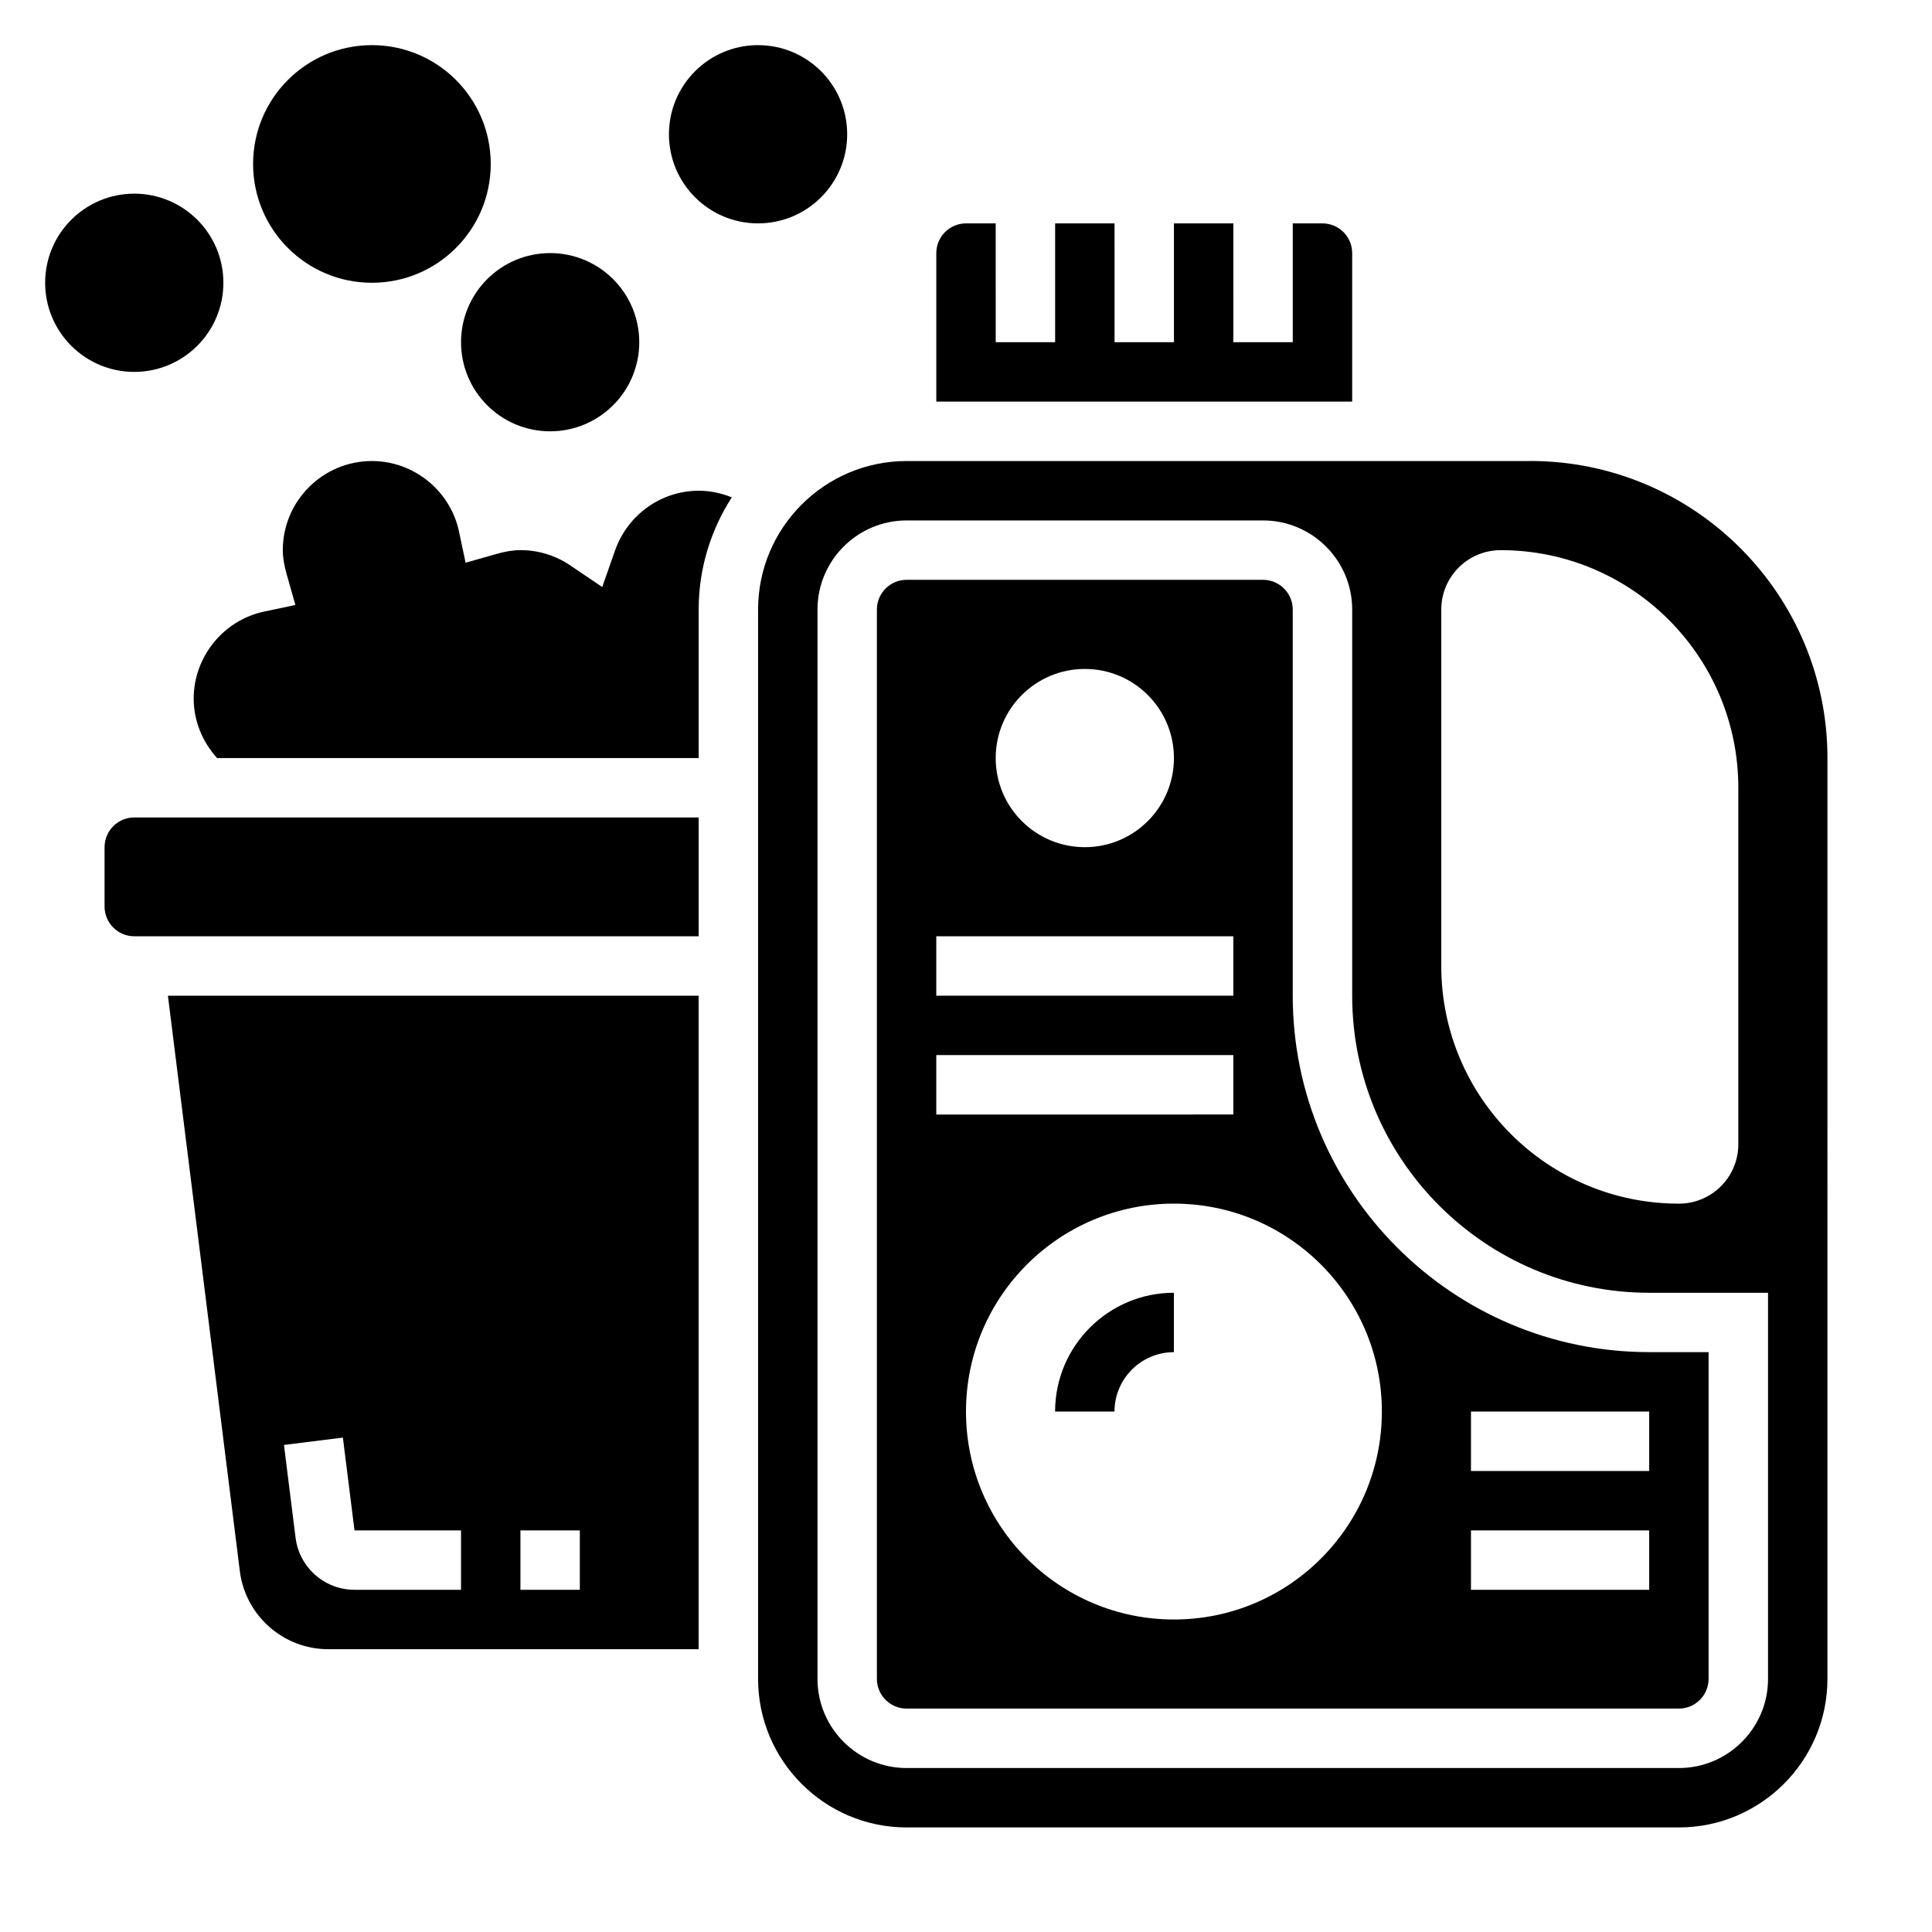 <?xml version="1.0" encoding="UTF-8"?>
<!-- Uploaded to: ICON Repo, www.svgrepo.com, Generator: ICON Repo Mixer Tools -->
<svg fill="#000000" width="800px" height="800px" version="1.1" viewBox="144 144 512 512" xmlns="http://www.w3.org/2000/svg">
 <g>
  <path d="m549.57 266.18h-165.31c-21.703 0-39.359 17.656-39.359 39.359v283.39c0 21.703 17.656 39.359 39.359 39.359h204.67c21.703 0 39.359-17.656 39.359-39.359l0.004-244.04c0-43.406-35.316-78.719-78.723-78.719zm-23.617 39.359c0-8.699 7.047-15.742 15.742-15.742 34.777 0 62.977 28.199 62.977 62.977v94.465c0 8.699-7.047 15.742-15.742 15.742-34.777 0-62.977-28.199-62.977-62.977zm86.594 283.39c0 13.02-10.598 23.617-23.617 23.617h-204.67c-13.02 0-23.617-10.598-23.617-23.617v-283.39c0-13.02 10.598-23.617 23.617-23.617h94.465c13.02 0 23.617 10.598 23.617 23.617v102.34c0 43.406 35.312 78.719 78.719 78.719h31.488z"/>
  <path d="m306.98 289.92-3.379 9.652-8.469-5.731c-3.906-2.648-8.473-4.051-13.211-4.051-1.914 0-3.953 0.332-6.414 1.031l-8.117 2.305-1.746-8.25c-2.285-10.836-12-18.699-23.082-18.699-13.02 0-23.617 10.598-23.617 23.617 0 1.914 0.332 3.953 1.031 6.414l2.305 8.117-8.25 1.746c-10.836 2.281-18.703 11.996-18.703 23.078 0 5.871 2.297 11.422 6.195 15.742l127.63 0.004v-39.359c0-10.957 3.25-21.145 8.785-29.734-2.777-1.117-5.746-1.754-8.785-1.754-9.941 0-18.852 6.375-22.172 15.871z"/>
  <path d="m171.71 368.51v15.742c0 4.336 3.535 7.871 7.871 7.871h149.57v-31.488h-149.57c-4.336 0-7.871 3.535-7.871 7.875z"/>
  <path d="m207.56 560.37c1.473 11.793 11.547 20.688 23.434 20.688h98.156v-173.18h-140.65zm74.359-10.801h15.742v15.742h-15.742zm-47.051-24.59 3.078 24.59h28.23v15.742h-28.23c-7.926 0-14.641-5.926-15.617-13.793l-3.078-24.594z"/>
  <path d="m502.34 211.07c0-4.336-3.535-7.871-7.871-7.871h-7.871v31.488h-15.742l-0.004-31.488h-15.742v31.488h-15.742l-0.004-31.488h-15.742v31.488h-15.742l-0.004-31.488h-7.871c-4.336 0-7.871 3.535-7.871 7.871v39.359h110.21z"/>
  <path d="m486.59 407.87v-102.34c0-4.336-3.535-7.871-7.871-7.871h-94.465c-4.336 0-7.871 3.535-7.871 7.871v283.39c0 4.336 3.535 7.871 7.871 7.871h204.67c4.336 0 7.871-3.535 7.871-7.871l0.004-86.594h-15.742c-52.094 0-94.469-42.375-94.469-94.465zm-55.102-86.594c13.043 0 23.617 10.57 23.617 23.617 0 13.043-10.57 23.617-23.617 23.617-13.043 0-23.617-10.57-23.617-23.617 0-13.043 10.57-23.617 23.617-23.617zm-39.363 70.848h78.719v15.742l-78.719 0.004zm0 31.488h78.719v15.742l-78.719 0.004zm62.977 149.57c-30.434 0-55.105-24.672-55.105-55.105s24.672-55.105 55.105-55.105c30.434 0 55.105 24.672 55.105 55.105s-24.672 55.105-55.105 55.105zm125.95-7.871h-47.23v-15.742h47.23zm0-31.488h-47.23v-15.742h47.23z"/>
  <path d="m203.2 218.94c0 13.043-10.574 23.617-23.617 23.617s-23.617-10.574-23.617-23.617c0-13.043 10.574-23.617 23.617-23.617s23.617 10.574 23.617 23.617"/>
  <path d="m313.41 234.69c0 13.043-10.574 23.613-23.617 23.613-13.043 0-23.613-10.57-23.613-23.613s10.57-23.617 23.613-23.617c13.043 0 23.617 10.574 23.617 23.617"/>
  <path d="m368.51 179.58c0 13.043-10.574 23.617-23.617 23.617s-23.617-10.574-23.617-23.617 10.574-23.617 23.617-23.617 23.617 10.574 23.617 23.617"/>
  <path d="m274.05 187.45c0 17.391-14.098 31.488-31.488 31.488s-31.488-14.098-31.488-31.488 14.098-31.488 31.488-31.488 31.488 14.098 31.488 31.488"/>
  <path d="m423.61 518.08h15.742c0-8.684 7.062-15.742 15.742-15.742v-15.742c-17.359-0.004-31.484 14.121-31.484 31.484z"/>
 </g>
</svg>